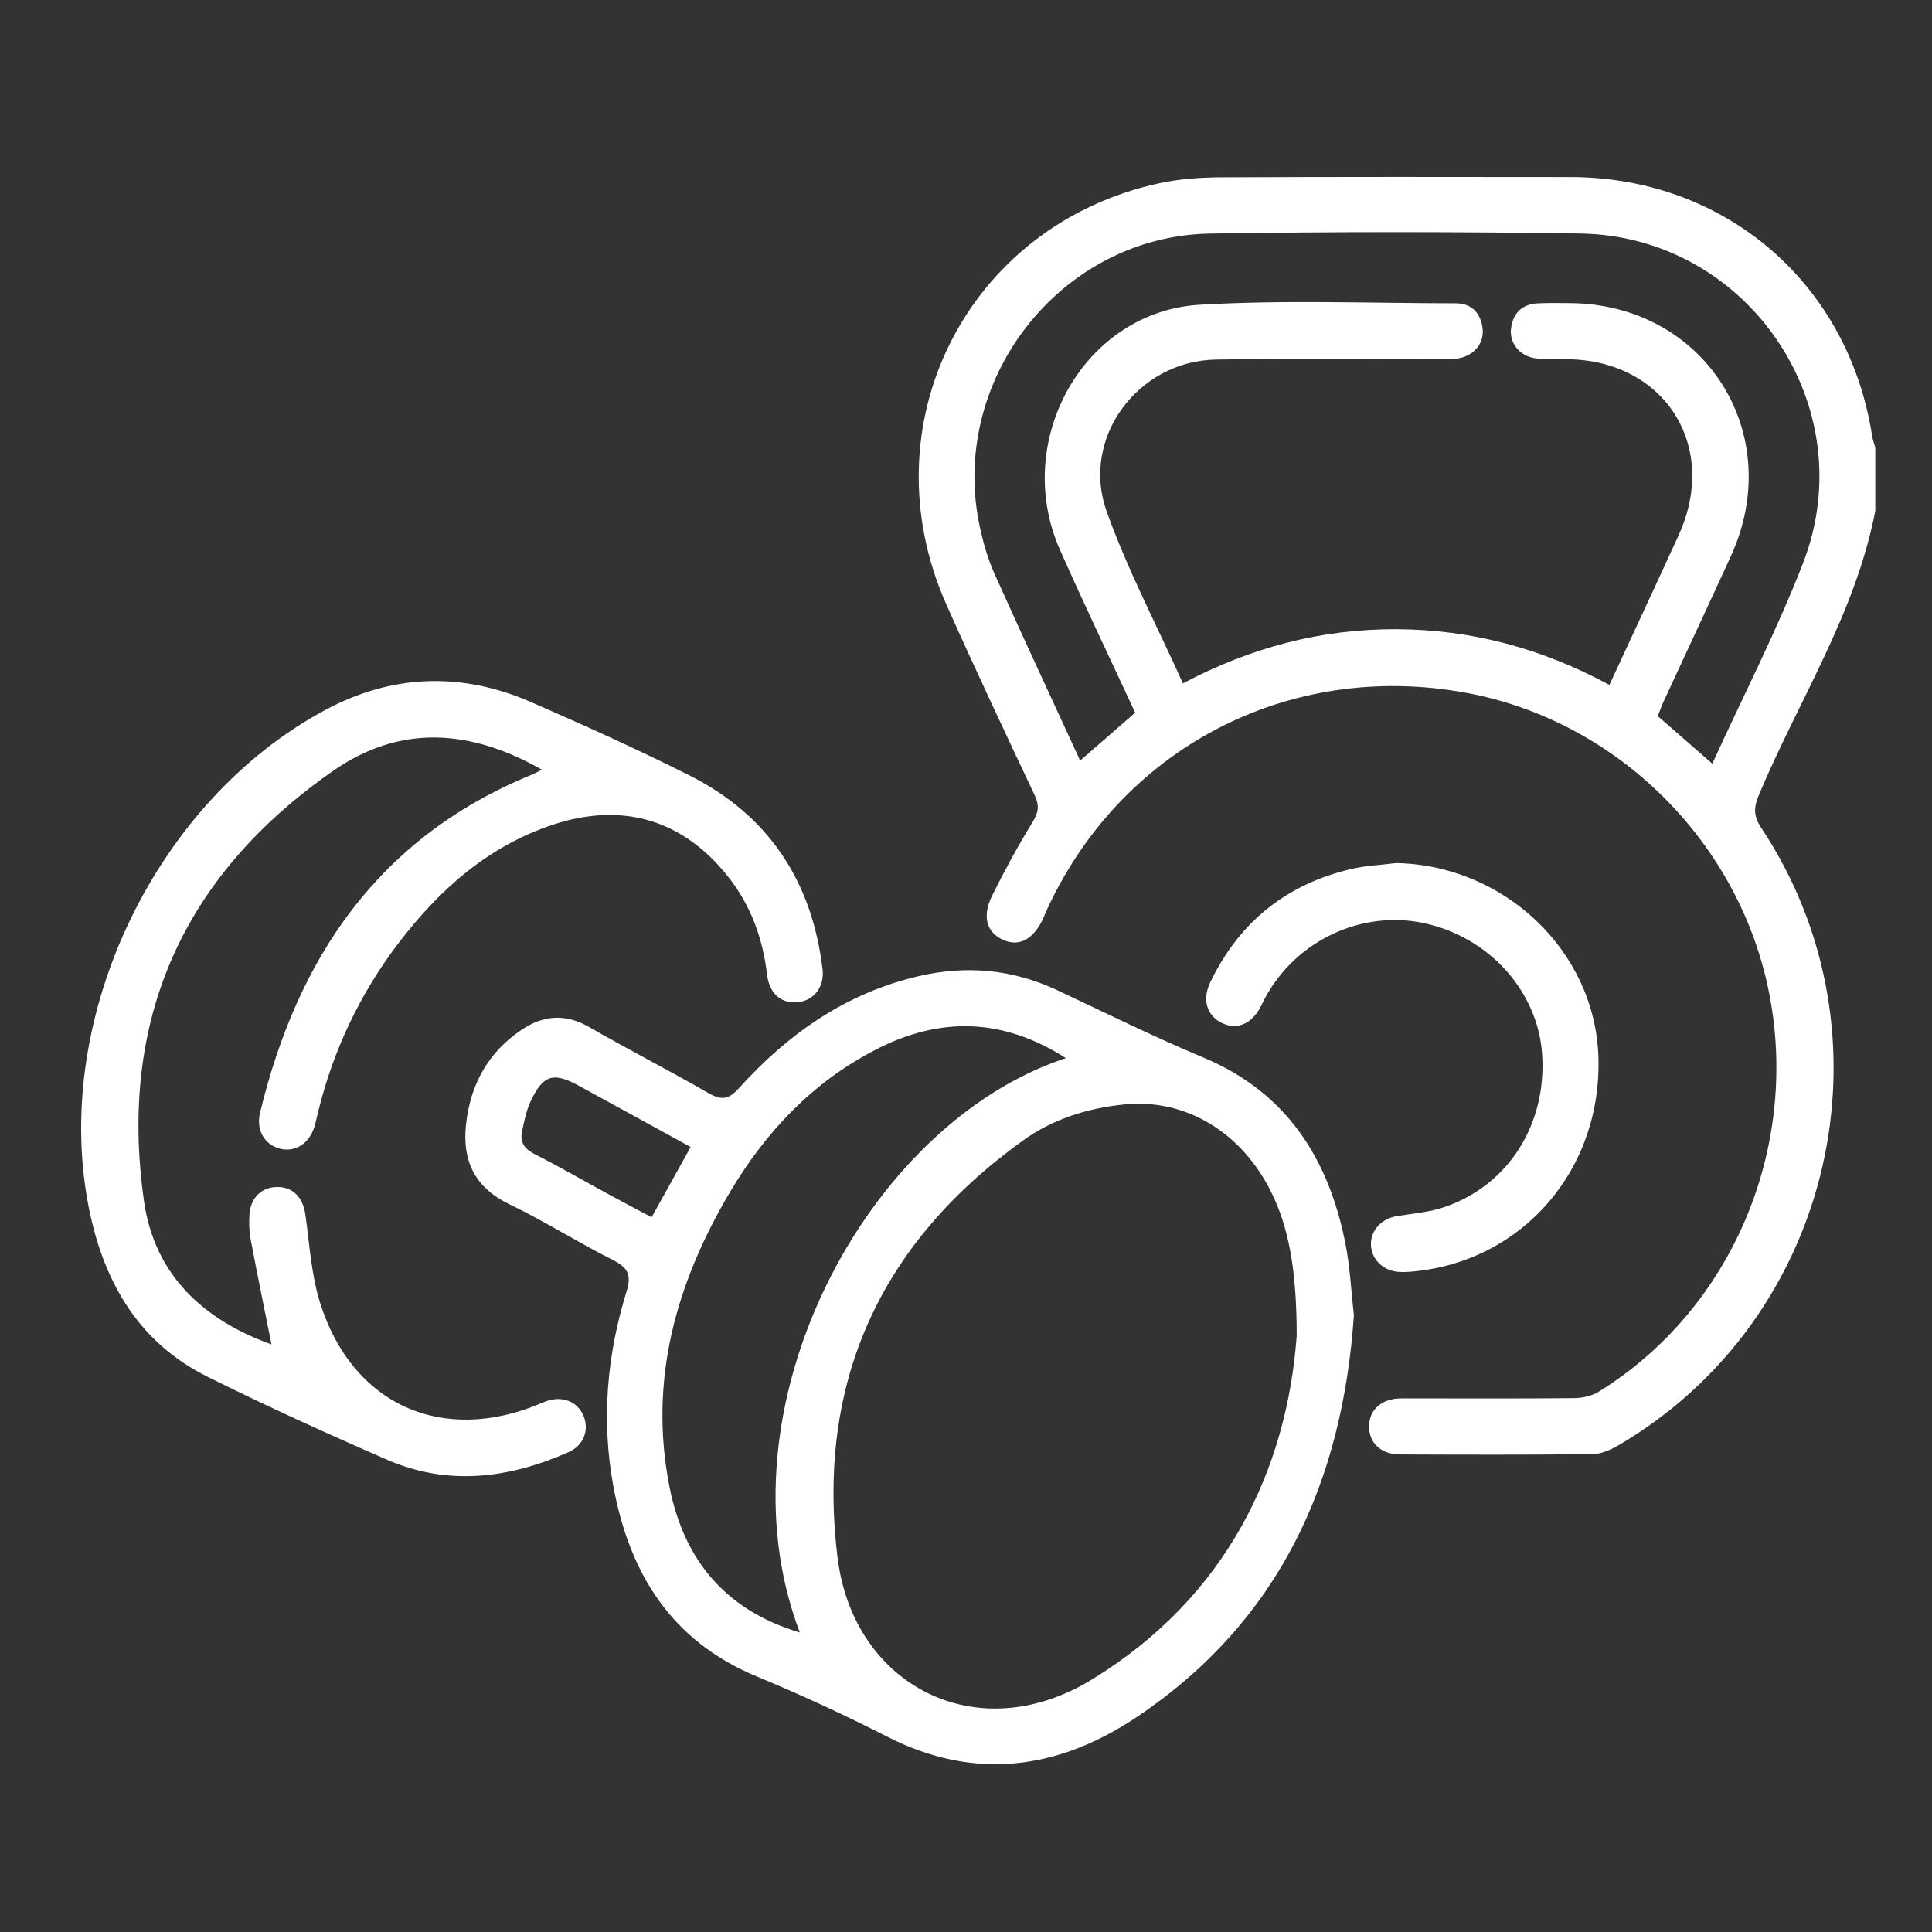 <svg xmlns="http://www.w3.org/2000/svg" width="68" height="68" viewBox="0 0 68 68" fill="none"><rect x="0" y="0" width="68" height="68" fill="#333333" stroke="none"/><path d="M66.004 17.977C65.314 21.584 63.305 24.652 61.91 27.971C61.723 28.415 61.712 28.716 61.989 29.136C66.847 36.455 64.533 46.442 56.958 50.874C56.685 51.033 56.352 51.177 56.047 51.181C53.785 51.207 51.524 51.201 49.262 51.191C48.594 51.188 48.172 50.773 48.186 50.184C48.199 49.624 48.611 49.248 49.248 49.221C49.392 49.215 49.536 49.219 49.68 49.219C51.591 49.219 53.504 49.23 55.415 49.209C55.705 49.206 56.032 49.13 56.275 48.981C60.924 46.1 63.329 40.486 62.28 35.015C61.255 29.675 56.951 25.38 51.627 24.389C45.352 23.22 39.371 26.357 36.779 32.173C36.761 32.21 36.75 32.25 36.734 32.288C36.388 33.053 35.888 33.335 35.316 33.085C34.727 32.826 34.553 32.263 34.922 31.519C35.358 30.638 35.831 29.77 36.345 28.932C36.553 28.593 36.589 28.353 36.417 27.989C35.364 25.761 34.313 23.53 33.31 21.279C30.489 14.941 34.038 7.918 40.805 6.449C41.521 6.294 42.272 6.244 43.008 6.241C47.099 6.222 51.19 6.227 55.282 6.232C60.722 6.241 65.058 9.969 65.893 15.343C65.915 15.482 65.966 15.617 66.004 15.755V17.978V17.977ZM56.644 24.109C57.48 22.301 58.289 20.573 59.082 18.839C60.521 15.691 58.579 12.659 55.124 12.643C54.755 12.642 54.379 12.662 54.018 12.607C53.477 12.525 53.118 12.062 53.184 11.56C53.254 11.025 53.567 10.704 54.123 10.677C54.491 10.659 54.863 10.667 55.232 10.669C59.986 10.686 62.9 15.247 60.92 19.577C60.133 21.296 59.331 23.006 58.539 24.722C58.465 24.883 58.409 25.054 58.35 25.205C58.998 25.771 59.611 26.306 60.267 26.879C61.357 24.491 62.538 22.202 63.464 19.812C65.598 14.302 61.521 8.306 55.613 8.219C51.277 8.154 46.938 8.153 42.6 8.221C37.295 8.306 33.335 13.437 34.503 18.62C34.623 19.159 34.78 19.699 35.005 20.2C35.988 22.389 37.002 24.563 38.018 26.77C38.694 26.181 39.324 25.633 39.954 25.084C39.059 23.151 38.152 21.263 37.305 19.346C35.609 15.508 38.149 10.963 42.234 10.726C45.226 10.552 48.235 10.673 51.236 10.676C51.786 10.676 52.109 11.006 52.181 11.546C52.248 12.06 51.906 12.502 51.363 12.606C51.144 12.648 50.913 12.639 50.687 12.639C48.056 12.643 45.424 12.609 42.794 12.656C40.043 12.706 38.028 15.422 38.95 17.998C39.686 20.056 40.716 22.008 41.634 24.052C44.026 22.788 46.499 22.136 49.141 22.146C51.782 22.156 54.253 22.814 56.644 24.106V24.109Z" fill="white"></path><path d="M47.653 46.288C47.252 52.183 45.021 57.047 40.069 60.395C37.298 62.269 34.334 62.714 31.217 61.12C29.721 60.355 28.187 59.65 26.634 59.005C23.613 57.75 22.144 55.359 21.583 52.282C21.161 49.972 21.363 47.687 22.052 45.458C22.242 44.845 22.085 44.609 21.559 44.342C20.332 43.722 19.164 42.982 17.927 42.385C16.712 41.796 16.265 40.862 16.402 39.583C16.552 38.178 17.178 37.037 18.36 36.243C19.119 35.733 19.898 35.667 20.732 36.146C22.12 36.945 23.549 37.673 24.935 38.473C25.389 38.734 25.64 38.706 26.003 38.305C27.73 36.391 29.772 34.953 32.329 34.358C34.007 33.968 35.628 34.11 37.197 34.845C38.906 35.647 40.6 36.488 42.341 37.215C45.259 38.434 46.737 40.732 47.341 43.702C47.517 44.563 47.557 45.452 47.653 46.288ZM45.64 47.038C45.642 44.639 45.34 43.182 44.76 41.994C43.714 39.85 41.727 38.652 39.561 38.873C38.273 39.004 37.059 39.385 36.004 40.143C30.977 43.758 28.726 48.658 29.478 54.813C30.028 59.316 34.37 61.597 38.428 59.115C43.203 56.196 45.292 51.687 45.638 47.038H45.64ZM37.515 37.243C35.294 35.82 33.075 35.777 30.812 36.949C28.611 38.088 26.967 39.819 25.716 41.919C23.799 45.139 22.817 48.583 23.568 52.351C24.081 54.934 25.568 56.693 28.152 57.457C25.143 49.58 30.5 39.544 37.515 37.243ZM24.309 40.371C22.992 39.649 21.683 38.931 20.373 38.214C19.474 37.723 19.115 37.828 18.674 38.769C18.521 39.096 18.448 39.467 18.373 39.824C18.299 40.185 18.441 40.426 18.794 40.607C19.689 41.064 20.56 41.566 21.442 42.047C21.939 42.317 22.438 42.58 22.935 42.844C23.41 41.99 23.846 41.204 24.308 40.371H24.309Z" fill="white"></path><path d="M19.075 27.092C16.562 25.663 14.09 25.482 11.716 27.138C6.44 30.816 4.16 35.888 5.068 42.275C5.441 44.901 7.193 46.472 9.555 47.318C9.31 46.089 9.054 44.854 8.821 43.614C8.767 43.334 8.763 43.039 8.78 42.753C8.816 42.155 9.212 41.779 9.763 41.778C10.316 41.778 10.663 42.15 10.748 42.75C10.894 43.784 10.954 44.852 11.261 45.839C12.385 49.441 15.563 50.864 19.032 49.396C19.089 49.372 19.145 49.347 19.202 49.326C19.782 49.112 20.326 49.32 20.538 49.834C20.743 50.334 20.55 50.873 20.004 51.114C17.911 52.037 15.764 52.312 13.61 51.372C11.484 50.446 9.369 49.485 7.292 48.451C4.784 47.202 3.58 44.966 3.092 42.328C1.87 35.713 5.51 28.174 11.445 24.99C13.798 23.727 16.245 23.643 18.693 24.712C20.574 25.534 22.45 26.377 24.282 27.3C27.066 28.705 28.581 31.031 28.951 34.113C29.024 34.728 28.654 35.206 28.103 35.271C27.506 35.341 27.079 34.983 26.998 34.304C26.849 33.029 26.427 31.867 25.626 30.855C24.049 28.858 21.914 28.214 19.462 29.026C17.191 29.779 15.483 31.296 14.055 33.157C12.675 34.958 11.721 36.971 11.185 39.18C11.147 39.339 11.114 39.502 11.066 39.658C10.884 40.253 10.386 40.566 9.851 40.429C9.316 40.293 9.006 39.78 9.152 39.17C10.468 33.703 13.331 29.475 18.707 27.27C18.815 27.226 18.917 27.168 19.073 27.092H19.075Z" fill="white"></path><path d="M49.139 30.377C52.937 30.451 56.11 33.449 56.256 37.143C56.414 41.13 53.619 44.391 49.733 44.753C49.57 44.769 49.405 44.777 49.241 44.767C48.674 44.734 48.254 44.312 48.252 43.786C48.251 43.285 48.638 42.887 49.176 42.801C49.742 42.711 50.326 42.665 50.861 42.478C53.1 41.7 54.435 39.577 54.279 37.127C54.139 34.908 52.435 33.001 50.147 32.497C47.938 32.012 45.619 33.096 44.525 35.128C44.466 35.236 44.418 35.351 44.359 35.458C44.034 36.059 43.507 36.263 42.985 35.995C42.471 35.731 42.306 35.177 42.6 34.567C43.619 32.453 45.278 31.12 47.558 30.586C48.073 30.465 48.613 30.445 49.141 30.377H49.139Z" fill="white"></path></svg>